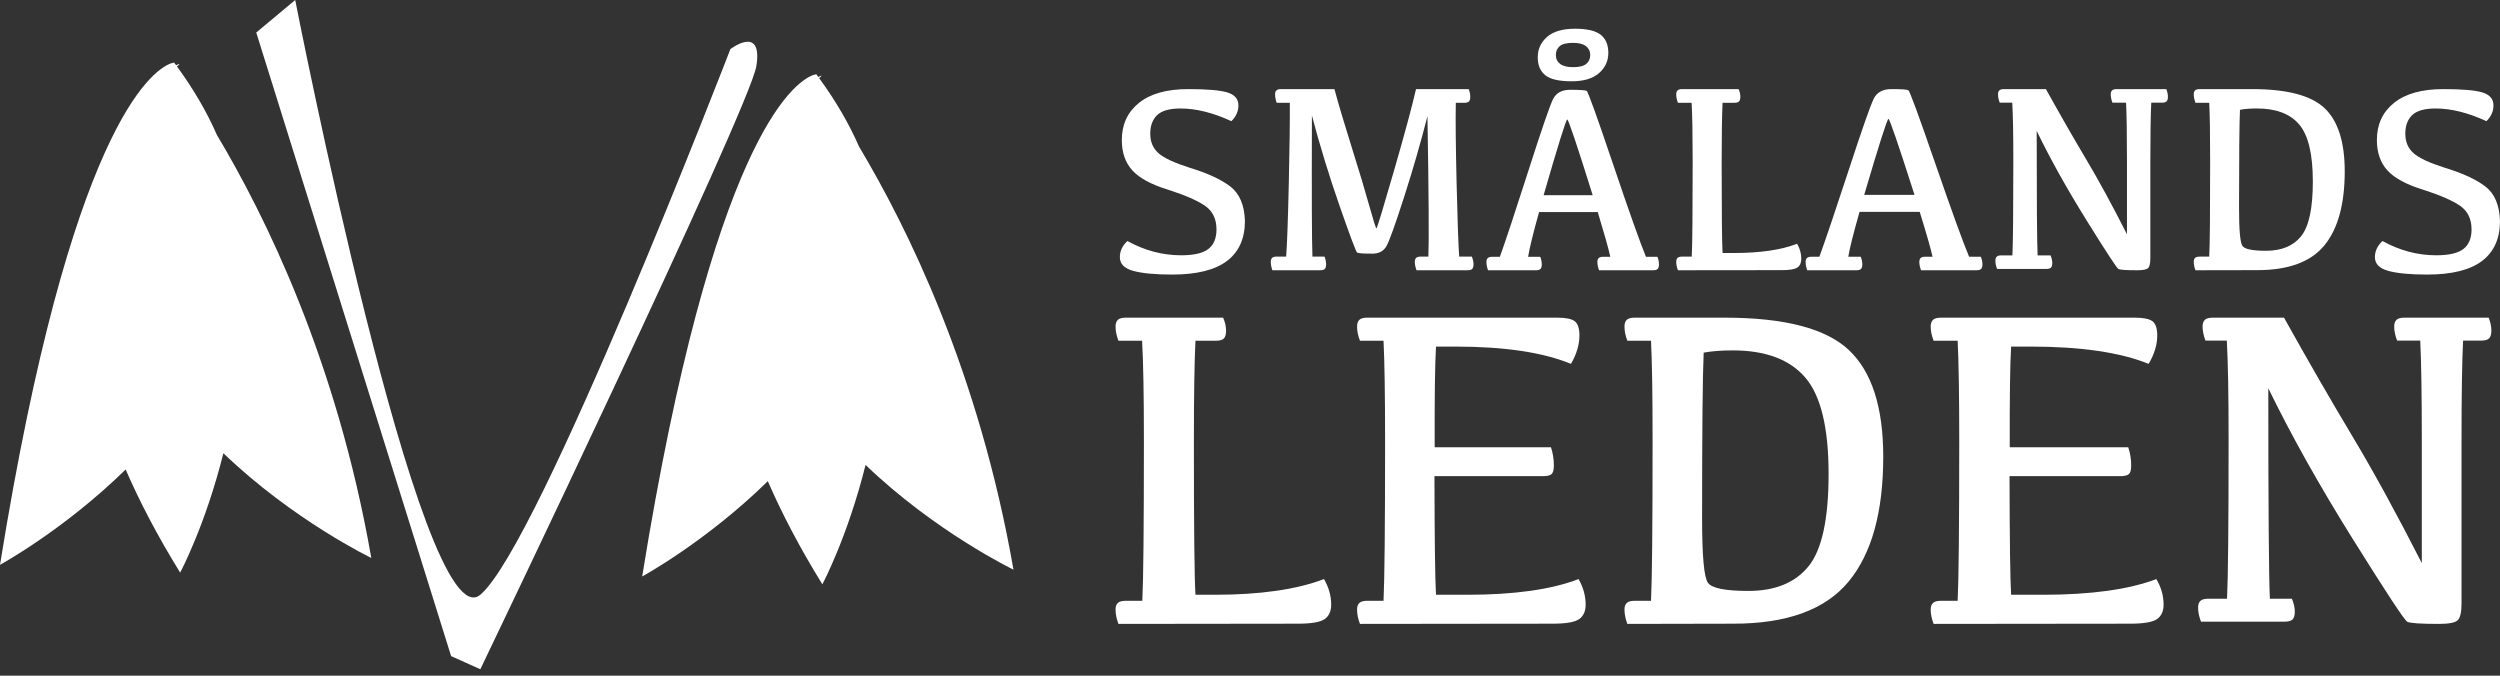 <svg width="148" height="40" viewBox="0 0 148 40" fill="none" xmlns="http://www.w3.org/2000/svg">
<rect x="0" y="0" width="148" height="40" fill="#333333" stroke="none"/>
<path d="M15.17 1.926L26.706 38.842L28.436 39.62C28.436 39.62 44.395 6.373 44.778 3.904C45.162 1.436 43.239 2.907 43.239 2.907C43.239 2.907 31.928 32.267 28.436 35.208C24.942 38.148 17.476 1.90735e-05 17.476 1.90735e-05" fill="white"/>
<path d="M10.424 3.862C10.683 3.74 10.671 3.76 10.477 3.934C11.488 5.319 12.267 6.673 12.843 7.994C15.674 12.731 19.931 21.296 21.981 33.031C21.981 33.031 17.367 30.809 13.224 26.831C12.155 31.119 10.665 33.9 10.665 33.9C9.33 31.737 8.268 29.703 7.438 27.794C3.78 31.378 0 33.437 0 33.437C4.176 7.587 8.968 4.209 10.073 3.77C10.055 3.737 10.059 3.736 10.091 3.763C10.227 3.71 10.303 3.704 10.309 3.704C10.348 3.756 10.385 3.81 10.424 3.862Z" fill="white"/>
<path d="M48.441 4.555C48.701 4.432 48.689 4.452 48.494 4.626C49.504 6.009 50.281 7.362 50.856 8.681C53.688 13.417 57.947 21.984 59.998 33.724C59.964 33.707 55.369 31.486 51.241 27.523C50.178 31.789 48.698 34.563 48.683 34.592C47.347 32.428 46.285 30.395 45.455 28.486C41.82 32.049 38.062 34.103 38.017 34.128C42.194 8.276 46.986 4.901 48.091 4.462C48.072 4.428 48.076 4.427 48.109 4.455C48.251 4.401 48.326 4.396 48.326 4.396C48.365 4.449 48.403 4.502 48.441 4.555Z" fill="white"/>
<path d="M70.341 5.275C71.458 5.275 72.234 5.341 72.665 5.474C73.097 5.607 73.314 5.864 73.314 6.243C73.314 6.593 73.174 6.903 72.897 7.173C71.816 6.674 70.812 6.422 69.886 6.422C69.232 6.422 68.77 6.556 68.499 6.817C68.23 7.081 68.095 7.444 68.095 7.909C68.095 8.393 68.255 8.778 68.578 9.065C68.899 9.351 69.51 9.637 70.411 9.924C71.476 10.247 72.283 10.619 72.831 11.037C73.379 11.456 73.668 12.135 73.7 13.073C73.7 14.12 73.346 14.911 72.638 15.449C71.93 15.985 70.848 16.254 69.392 16.254C68.378 16.254 67.608 16.18 67.083 16.035C66.558 15.889 66.295 15.618 66.295 15.222C66.295 14.863 66.445 14.545 66.743 14.269C67.763 14.831 68.822 15.113 69.924 15.113C70.681 15.113 71.219 14.988 71.538 14.737C71.856 14.488 72.016 14.102 72.016 13.581C72.016 12.957 71.785 12.487 71.325 12.174C70.865 11.862 70.13 11.543 69.12 11.221C68.143 10.919 67.447 10.54 67.033 10.084C66.618 9.629 66.412 9.031 66.412 8.292C66.412 7.369 66.749 6.636 67.427 6.091C68.104 5.547 69.074 5.275 70.341 5.275Z" fill="white"/>
<path d="M75.832 5.275H78.998C79.245 6.187 79.589 7.345 80.03 8.748C80.472 10.151 80.816 11.296 81.062 12.184C81.309 13.072 81.449 13.516 81.486 13.516C81.522 13.516 81.866 12.388 82.518 10.13C83.17 7.873 83.606 6.255 83.828 5.275H86.946C87.008 5.433 87.039 5.584 87.039 5.731C87.039 5.862 87.013 5.954 86.963 6.005C86.911 6.058 86.822 6.085 86.693 6.085H86.184C86.163 7.048 86.179 8.624 86.23 10.814C86.282 13.003 86.333 14.462 86.384 15.189H87.132C87.198 15.347 87.232 15.498 87.232 15.645C87.232 15.775 87.206 15.867 87.155 15.921C87.104 15.972 87.011 15.999 86.878 15.999H83.858C83.791 15.82 83.758 15.655 83.758 15.504C83.758 15.393 83.785 15.314 83.839 15.264C83.892 15.214 83.981 15.189 84.104 15.189H84.56C84.6 14.278 84.582 11.507 84.505 6.878C84.104 8.448 83.642 10.05 83.118 11.679C82.596 13.306 82.248 14.27 82.079 14.569C81.909 14.867 81.635 15.016 81.255 15.016C80.711 15.016 80.407 14.996 80.342 14.953C80.278 14.911 79.934 13.997 79.31 12.208C78.686 10.419 78.137 8.629 77.665 6.838C77.65 11.495 77.66 14.278 77.696 15.189H78.413C78.474 15.347 78.505 15.498 78.505 15.645C78.505 15.775 78.48 15.867 78.427 15.921C78.377 15.972 78.287 15.999 78.159 15.999H75.324C75.262 15.82 75.232 15.655 75.232 15.504C75.232 15.393 75.258 15.314 75.311 15.264C75.367 15.214 75.455 15.189 75.578 15.189H76.14C76.197 14.462 76.249 13.003 76.298 10.814C76.347 8.624 76.366 7.048 76.357 6.085H75.578C75.516 5.907 75.485 5.741 75.485 5.588C75.485 5.479 75.512 5.4 75.567 5.35C75.62 5.3 75.709 5.275 75.832 5.275Z" fill="white"/>
<path d="M93.124 3.976C93.489 3.976 93.75 3.913 93.906 3.783C94.063 3.655 94.141 3.479 94.141 3.258C94.141 3.036 94.056 2.86 93.887 2.73C93.717 2.601 93.463 2.537 93.124 2.537C92.754 2.537 92.492 2.601 92.338 2.73C92.183 2.86 92.106 3.036 92.106 3.258C92.106 3.479 92.191 3.655 92.361 3.783C92.531 3.913 92.785 3.976 93.124 3.976ZM91.382 11.555H94.287C93.353 8.567 92.851 7.073 92.781 7.073C92.712 7.073 92.245 8.567 91.382 11.555ZM93.039 4.812C92.304 4.812 91.787 4.695 91.486 4.457C91.186 4.22 91.035 3.864 91.035 3.389C91.035 2.909 91.219 2.508 91.586 2.185C91.953 1.863 92.507 1.701 93.248 1.701C93.956 1.701 94.462 1.82 94.761 2.058C95.063 2.294 95.213 2.653 95.213 3.133C95.213 3.608 95.029 4.007 94.662 4.329C94.294 4.652 93.753 4.812 93.039 4.812ZM92.947 5.316C93.527 5.316 93.856 5.338 93.933 5.382C94.01 5.427 94.53 6.869 95.49 9.71C96.451 12.55 97.101 14.38 97.44 15.201H98.118C98.18 15.356 98.211 15.505 98.211 15.65C98.211 15.778 98.185 15.869 98.133 15.922C98.083 15.973 97.993 15.999 97.864 15.999H94.665C94.599 15.823 94.565 15.66 94.565 15.512C94.565 15.402 94.592 15.324 94.646 15.275C94.7 15.225 94.789 15.201 94.912 15.201H95.329C95.231 14.742 94.984 13.86 94.588 12.555H91.112C90.753 13.85 90.537 14.731 90.465 15.201H91.182C91.243 15.356 91.273 15.505 91.273 15.65C91.273 15.778 91.249 15.869 91.196 15.922C91.146 15.973 91.056 15.999 90.927 15.999H88.091C88.029 15.823 87.998 15.66 87.998 15.512C87.998 15.402 88.025 15.324 88.078 15.275C88.134 15.225 88.222 15.201 88.345 15.201H88.793C89.131 14.262 89.694 12.566 90.48 10.111C91.266 7.658 91.752 6.246 91.937 5.874C92.122 5.502 92.458 5.316 92.947 5.316Z" fill="white"/>
<path d="M101.976 14.978H102.633C104.199 14.978 105.452 14.796 106.39 14.429C106.555 14.718 106.637 15.016 106.637 15.324C106.637 15.556 106.562 15.723 106.412 15.83C106.263 15.938 105.959 15.992 105.5 15.992L99.333 15.999C99.265 15.821 99.233 15.653 99.233 15.498C99.233 15.393 99.26 15.315 99.314 15.264C99.368 15.216 99.456 15.191 99.581 15.191H100.152C100.188 14.459 100.206 12.59 100.206 9.584C100.206 7.979 100.186 6.811 100.144 6.084H99.333C99.265 5.906 99.233 5.741 99.233 5.588C99.233 5.479 99.26 5.4 99.314 5.35C99.368 5.3 99.456 5.275 99.581 5.275H102.927C102.994 5.433 103.028 5.584 103.028 5.73C103.028 5.862 103.001 5.954 102.95 6.005C102.899 6.057 102.806 6.084 102.672 6.084H101.976C101.94 6.811 101.922 8.01 101.922 9.68C101.922 12.621 101.94 14.389 101.976 14.978Z" fill="white"/>
<path d="M110.36 11.538H113.339C112.381 8.538 111.866 7.039 111.795 7.039C111.724 7.039 111.246 8.538 110.36 11.538ZM111.965 5.275C112.56 5.275 112.896 5.297 112.975 5.341C113.055 5.386 113.587 6.834 114.571 9.686C115.557 12.537 116.222 14.374 116.571 15.198H117.266C117.329 15.354 117.361 15.504 117.361 15.649C117.361 15.777 117.334 15.869 117.282 15.922C117.229 15.972 117.136 15.999 117.005 15.999H113.726C113.658 15.822 113.624 15.659 113.624 15.509C113.624 15.4 113.651 15.322 113.707 15.272C113.762 15.223 113.852 15.198 113.979 15.198H114.406C114.306 14.738 114.053 13.852 113.647 12.541H110.085C109.715 13.842 109.494 14.726 109.42 15.198H110.155C110.218 15.354 110.249 15.504 110.249 15.649C110.249 15.777 110.224 15.869 110.171 15.922C110.118 15.972 110.026 15.999 109.895 15.999H106.987C106.924 15.822 106.892 15.659 106.892 15.509C106.892 15.4 106.92 15.322 106.975 15.272C107.03 15.223 107.122 15.198 107.247 15.198H107.707C108.053 14.255 108.63 12.552 109.437 10.089C110.243 7.626 110.74 6.208 110.93 5.835C111.119 5.462 111.464 5.275 111.965 5.275Z" fill="white"/>
<path d="M118.633 5.275H121.119C121.958 6.789 122.749 8.168 123.491 9.413C124.233 10.658 125.042 12.144 125.917 13.87V9.556C125.917 7.961 125.899 6.801 125.863 6.079H125.057C124.99 5.902 124.956 5.738 124.956 5.586C124.956 5.478 124.983 5.399 125.038 5.349C125.093 5.3 125.183 5.275 125.308 5.275H128.246C128.308 5.432 128.34 5.582 128.34 5.728C128.34 5.858 128.313 5.949 128.261 6C128.21 6.052 128.118 6.079 127.988 6.079H127.355C127.318 6.801 127.3 7.992 127.3 9.651V15.289C127.3 15.597 127.255 15.791 127.163 15.876C127.072 15.958 126.861 15.999 126.527 15.999C125.881 15.999 125.51 15.975 125.413 15.926C125.316 15.876 124.684 14.91 123.514 13.027C122.345 11.146 121.364 9.385 120.572 7.748C120.572 11.939 120.59 14.396 120.627 15.118H121.392C121.46 15.274 121.494 15.425 121.494 15.57C121.494 15.7 121.468 15.791 121.416 15.844C121.364 15.895 121.269 15.922 121.135 15.922H118.228C118.16 15.745 118.126 15.581 118.126 15.431C118.126 15.321 118.152 15.242 118.208 15.192C118.263 15.143 118.352 15.118 118.477 15.118H119.134C119.171 14.396 119.189 12.542 119.189 9.556C119.189 7.961 119.169 6.801 119.126 6.079H118.384C118.316 5.902 118.282 5.738 118.282 5.586C118.282 5.478 118.309 5.399 118.365 5.349C118.418 5.3 118.509 5.275 118.633 5.275Z" fill="white"/>
<path d="M133.607 6.421C133.217 6.421 132.883 6.448 132.606 6.5C132.57 7.291 132.551 9.232 132.551 12.325C132.551 13.624 132.619 14.369 132.752 14.56C132.885 14.75 133.35 14.846 134.147 14.846C135.076 14.846 135.771 14.557 136.231 13.978C136.691 13.399 136.92 12.323 136.92 10.747C136.92 9.13 136.651 8.005 136.115 7.371C135.578 6.738 134.743 6.421 133.607 6.421ZM130.218 5.275H133.33C135.4 5.275 136.83 5.654 137.622 6.41C138.412 7.165 138.808 8.411 138.808 10.143C138.808 12.084 138.407 13.545 137.606 14.523C136.805 15.502 135.483 15.992 133.639 15.992L129.971 15.999C129.904 15.821 129.871 15.653 129.871 15.498C129.871 15.393 129.898 15.315 129.952 15.265C130.005 15.216 130.094 15.192 130.218 15.192H130.787C130.824 14.459 130.841 12.59 130.841 9.584C130.841 7.979 130.824 6.811 130.787 6.084H129.971C129.904 5.906 129.871 5.741 129.871 5.588C129.871 5.479 129.898 5.4 129.952 5.35C130.005 5.3 130.094 5.275 130.218 5.275Z" fill="white"/>
<path d="M144.641 5.275C145.757 5.275 146.532 5.341 146.965 5.474C147.397 5.607 147.613 5.864 147.613 6.243C147.613 6.593 147.474 6.903 147.195 7.173C146.115 6.674 145.112 6.422 144.186 6.422C143.531 6.422 143.07 6.556 142.799 6.817C142.529 7.081 142.394 7.444 142.394 7.909C142.394 8.393 142.555 8.778 142.877 9.065C143.198 9.351 143.809 9.637 144.71 9.924C145.776 10.247 146.582 10.619 147.13 11.037C147.679 11.456 147.967 12.135 148 13.073C148 14.12 147.645 14.911 146.937 15.449C146.23 15.985 145.147 16.254 143.691 16.254C142.677 16.254 141.907 16.18 141.383 16.035C140.857 15.889 140.595 15.618 140.595 15.222C140.595 14.863 140.745 14.545 141.043 14.269C142.063 14.831 143.121 15.113 144.224 15.113C144.98 15.113 145.518 14.988 145.837 14.737C146.156 14.488 146.316 14.102 146.316 13.581C146.316 12.957 146.085 12.487 145.624 12.174C145.164 11.862 144.43 11.543 143.42 11.221C142.442 10.919 141.746 10.54 141.332 10.084C140.918 9.629 140.711 9.031 140.711 8.292C140.711 7.369 141.048 6.636 141.726 6.091C142.403 5.547 143.375 5.275 144.641 5.275Z" fill="white"/>
<path d="M70.771 35.21H71.904C74.604 35.21 76.763 34.899 78.379 34.281C78.664 34.767 78.806 35.272 78.806 35.794C78.806 36.183 78.677 36.468 78.42 36.65C78.162 36.831 77.638 36.922 76.847 36.922L66.213 36.935C66.098 36.634 66.04 36.351 66.04 36.086C66.04 35.908 66.087 35.777 66.18 35.693C66.273 35.61 66.427 35.567 66.64 35.567H67.626C67.688 34.329 67.719 31.171 67.719 26.092C67.719 23.376 67.683 21.402 67.612 20.172H66.213C66.098 19.872 66.04 19.593 66.04 19.337C66.04 19.152 66.087 19.017 66.18 18.931C66.273 18.848 66.427 18.806 66.64 18.806H72.41C72.525 19.071 72.583 19.329 72.583 19.576C72.583 19.797 72.539 19.952 72.449 20.04C72.361 20.13 72.201 20.172 71.97 20.172H70.771C70.709 21.402 70.678 23.429 70.678 26.251C70.678 31.224 70.709 34.21 70.771 35.21Z" fill="white"/>
<path d="M80.931 18.806H92.199C92.699 18.806 93.041 18.877 93.226 19.018C93.41 19.16 93.502 19.443 93.502 19.867C93.502 20.407 93.335 20.964 93.001 21.54C91.343 20.859 89.062 20.518 86.157 20.518H85.011C84.95 21.518 84.924 23.505 84.933 26.477H91.817C91.931 26.822 91.989 27.185 91.989 27.565C91.989 27.813 91.944 27.978 91.856 28.063C91.769 28.147 91.597 28.189 91.343 28.189H84.92C84.927 32.011 84.959 34.351 85.011 35.21H86.855C89.653 35.21 91.852 34.899 93.45 34.281C93.731 34.767 93.87 35.272 93.87 35.794C93.87 36.183 93.743 36.467 93.489 36.65C93.234 36.831 92.717 36.922 91.936 36.922L80.51 36.935C80.395 36.634 80.338 36.351 80.338 36.086C80.338 35.908 80.384 35.777 80.476 35.693C80.569 35.61 80.72 35.567 80.931 35.567H81.905C81.966 34.329 81.997 31.171 81.997 26.092C81.997 23.376 81.966 21.402 81.905 20.172H80.51C80.395 19.872 80.338 19.593 80.338 19.337C80.338 19.152 80.384 19.017 80.476 18.931C80.569 18.848 80.72 18.806 80.931 18.806Z" fill="white"/>
<path d="M102.574 20.743C101.904 20.743 101.333 20.788 100.858 20.876C100.795 22.212 100.764 25.495 100.764 30.723C100.764 32.918 100.879 34.177 101.108 34.499C101.336 34.823 102.133 34.983 103.499 34.983C105.092 34.983 106.282 34.496 107.07 33.518C107.859 32.54 108.253 30.718 108.253 28.056C108.253 25.323 107.792 23.42 106.872 22.35C105.952 21.279 104.52 20.743 102.574 20.743ZM96.762 18.806H102.098C105.646 18.806 108.098 19.445 109.454 20.724C110.81 22.002 111.488 24.105 111.488 27.034C111.488 30.317 110.802 32.785 109.428 34.44C108.055 36.094 105.787 36.922 102.627 36.922L96.34 36.935C96.225 36.634 96.169 36.351 96.169 36.086C96.169 35.908 96.215 35.777 96.307 35.693C96.4 35.61 96.551 35.567 96.762 35.567H97.74C97.802 34.329 97.833 31.171 97.833 26.092C97.833 23.376 97.802 21.402 97.74 20.172H96.34C96.225 19.872 96.169 19.593 96.169 19.337C96.169 19.152 96.215 19.017 96.307 18.931C96.4 18.848 96.551 18.806 96.762 18.806Z" fill="white"/>
<path d="M114.9 18.806H126.382C126.891 18.806 127.239 18.877 127.427 19.018C127.615 19.16 127.709 19.443 127.709 19.867C127.709 20.407 127.539 20.964 127.2 21.54C125.509 20.859 123.185 20.518 120.224 20.518H119.058C118.995 21.518 118.969 23.505 118.977 26.477H125.992C126.109 26.822 126.166 27.185 126.166 27.565C126.166 27.813 126.122 27.978 126.032 28.063C125.943 28.147 125.769 28.189 125.509 28.189H118.964C118.973 32.011 119.004 34.351 119.058 35.21H120.936C123.788 35.21 126.028 34.899 127.656 34.281C127.942 34.767 128.084 35.272 128.084 35.794C128.084 36.183 127.955 36.467 127.696 36.65C127.437 36.831 126.909 36.922 126.113 36.922L114.471 36.935C114.355 36.634 114.297 36.351 114.297 36.086C114.297 35.908 114.343 35.777 114.438 35.693C114.532 35.61 114.686 35.567 114.9 35.567H115.893C115.955 34.329 115.987 31.171 115.987 26.092C115.987 23.376 115.955 21.402 115.893 20.172H114.471C114.355 19.872 114.297 19.593 114.297 19.337C114.297 19.152 114.343 19.017 114.438 18.931C114.532 18.848 114.686 18.806 114.9 18.806Z" fill="white"/>
<path d="M130.99 18.806H135.214C136.64 21.363 137.983 23.695 139.246 25.8C140.508 27.906 141.883 30.418 143.371 33.336V26.044C143.371 23.347 143.339 21.385 143.278 20.163H141.909C141.794 19.865 141.736 19.588 141.736 19.333C141.736 19.149 141.783 19.015 141.876 18.93C141.969 18.847 142.122 18.806 142.334 18.806H147.329C147.435 19.069 147.489 19.325 147.489 19.571C147.489 19.79 147.444 19.944 147.355 20.032C147.267 20.121 147.112 20.163 146.891 20.163H145.815C145.752 21.385 145.722 23.399 145.722 26.202V35.735C145.722 36.255 145.644 36.583 145.489 36.724C145.335 36.864 144.973 36.935 144.406 36.935C143.308 36.935 142.678 36.893 142.514 36.81C142.349 36.727 141.274 35.094 139.286 31.912C137.297 28.73 135.631 25.754 134.284 22.986C134.284 30.07 134.315 34.223 134.377 35.445H135.68C135.794 35.709 135.852 35.964 135.852 36.21C135.852 36.429 135.808 36.583 135.719 36.672C135.631 36.76 135.471 36.803 135.241 36.803H130.3C130.184 36.505 130.127 36.228 130.127 35.973C130.127 35.788 130.173 35.654 130.265 35.57C130.359 35.487 130.512 35.445 130.724 35.445H131.841C131.902 34.223 131.933 31.09 131.933 26.044C131.933 23.347 131.898 21.385 131.827 20.163H130.565C130.45 19.865 130.393 19.588 130.393 19.333C130.393 19.149 130.44 19.015 130.532 18.93C130.625 18.847 130.778 18.806 130.99 18.806Z" fill="white"/>
</svg>
